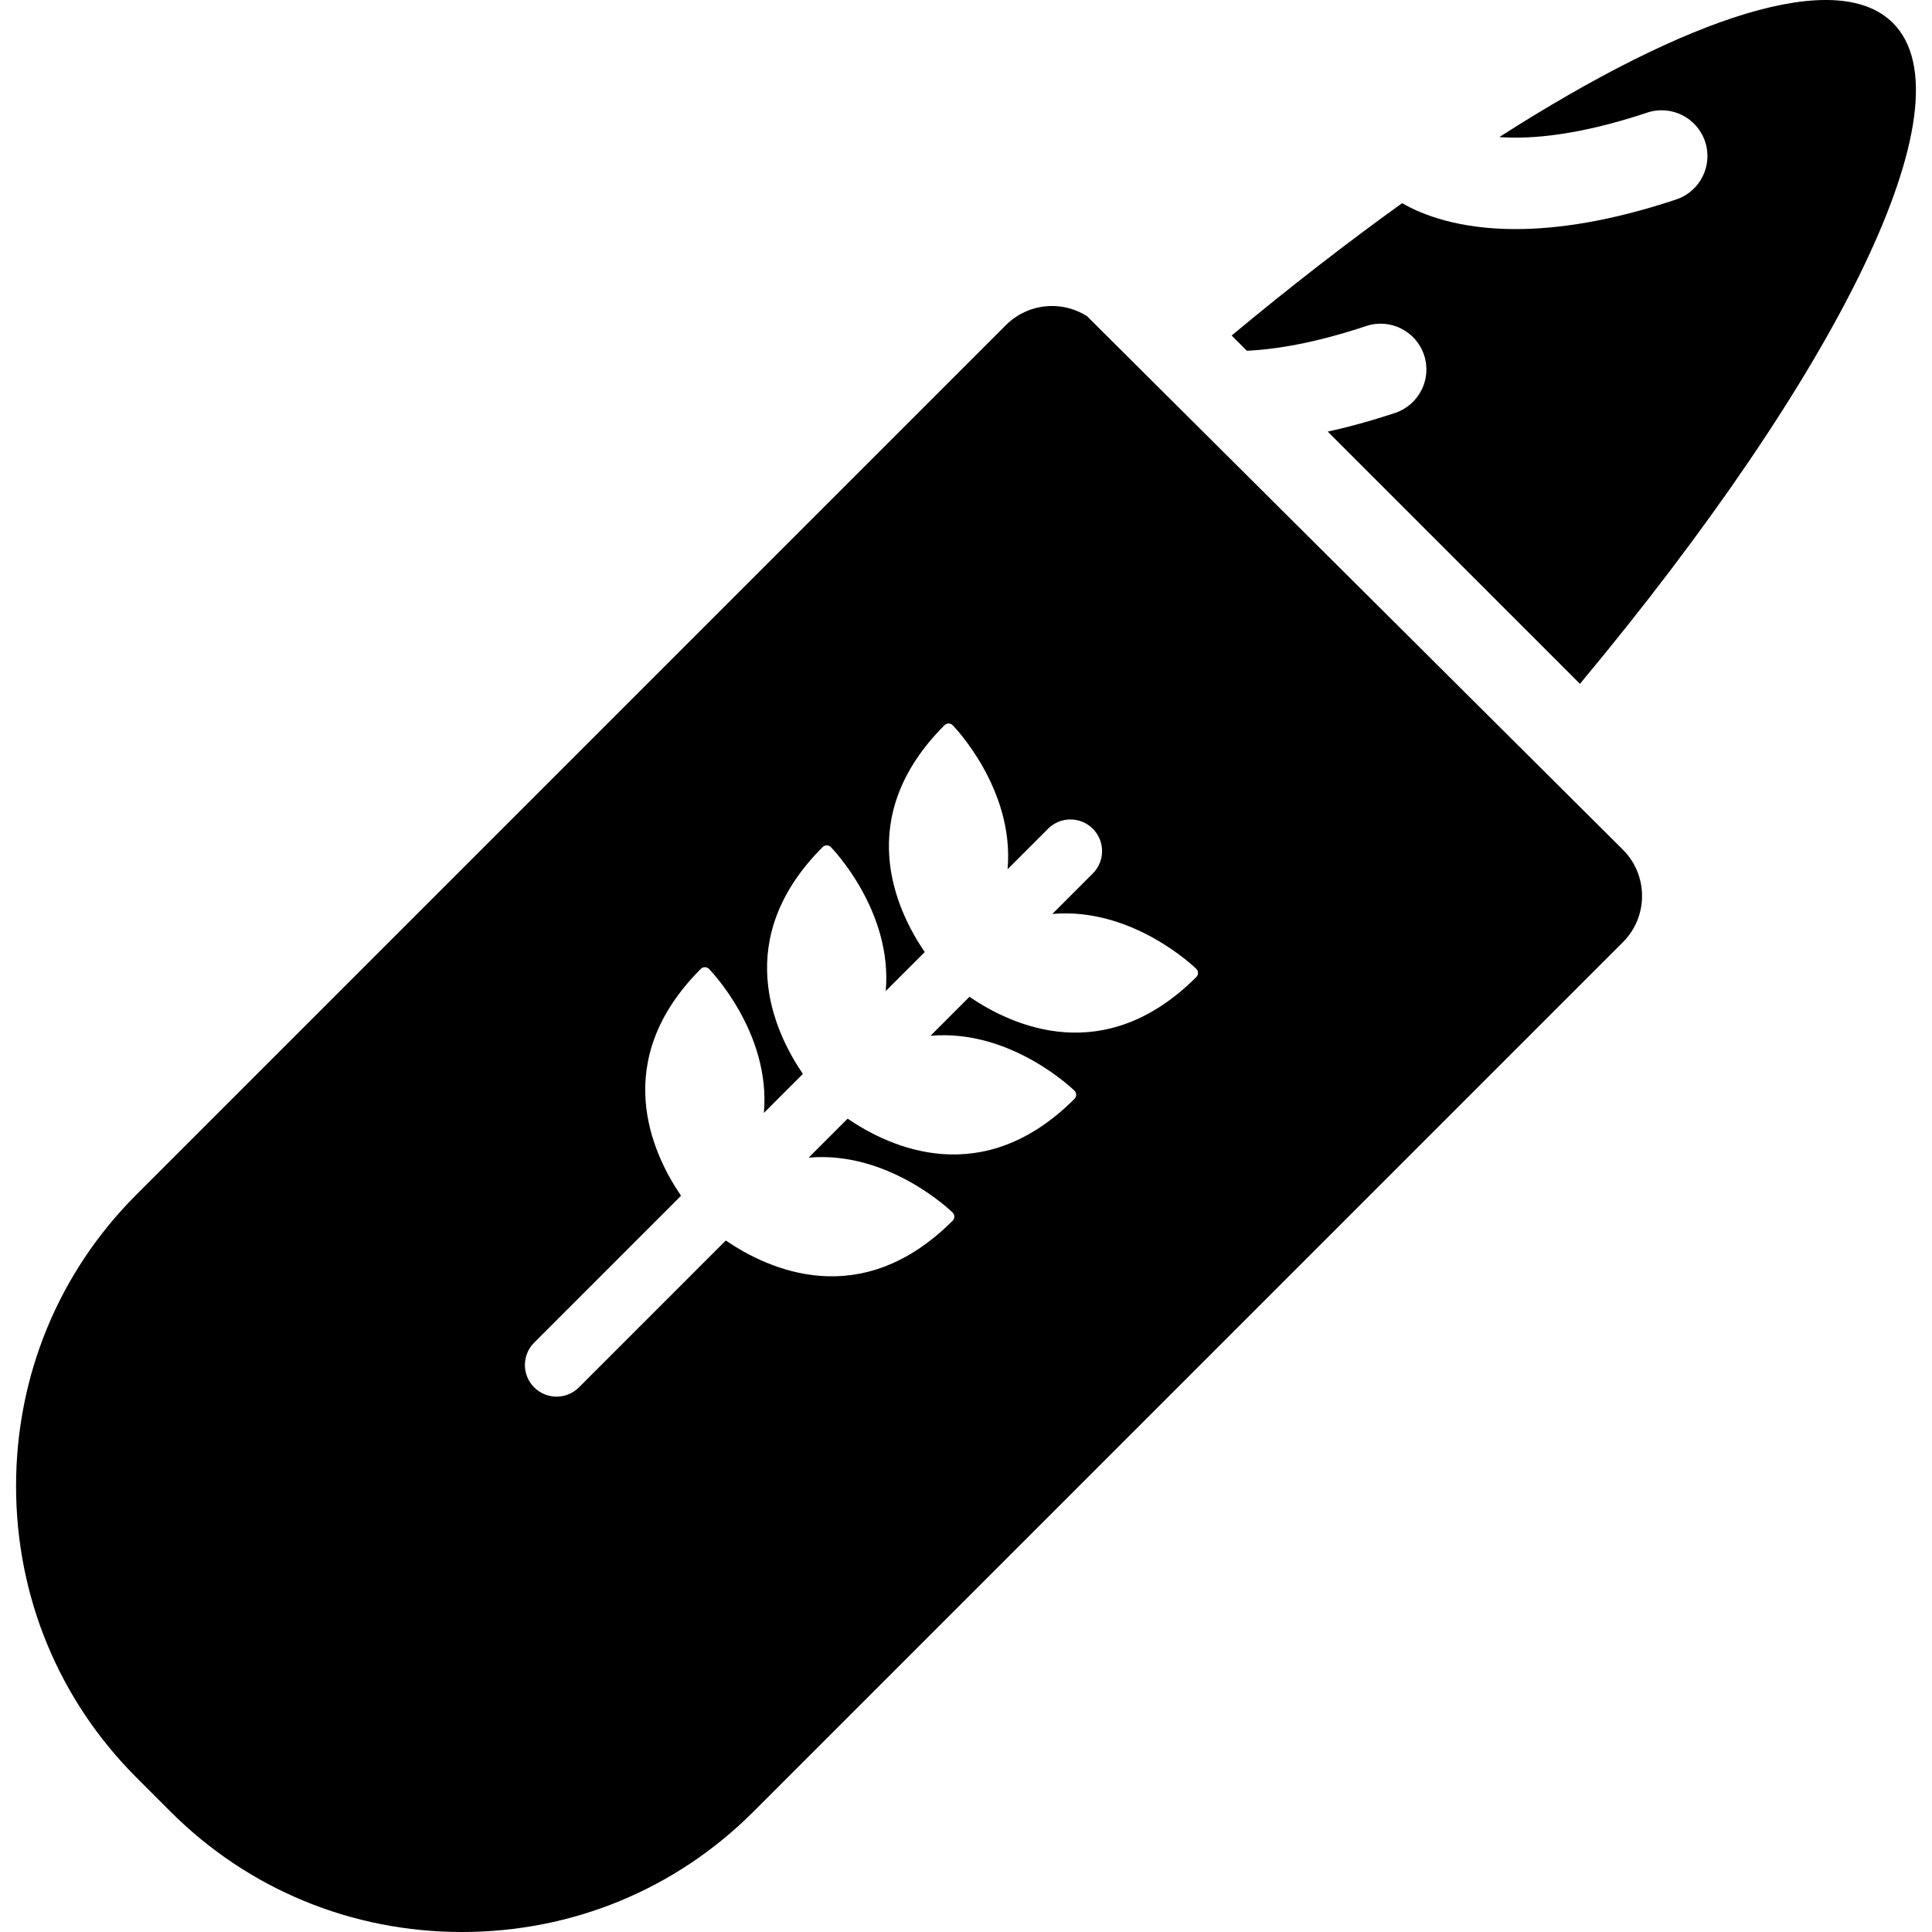 <?xml version="1.0" encoding="iso-8859-1"?>
<!-- Uploaded to: SVG Repo, www.svgrepo.com, Generator: SVG Repo Mixer Tools -->
<!DOCTYPE svg PUBLIC "-//W3C//DTD SVG 1.1//EN" "http://www.w3.org/Graphics/SVG/1.1/DTD/svg11.dtd">
<svg fill="#000000" height="800px" width="800px" version="1.1" id="Capa_1" xmlns="http://www.w3.org/2000/svg" xmlns:xlink="http://www.w3.org/1999/xlink" 
	 viewBox="0 0 297 297" xml:space="preserve">
<path d="M210.014,50.121c3.684-1.229,7.673,0.765,8.902,4.453c1.229,3.688-0.767,7.674-4.454,8.902
	c-3.716,1.237-7.159,2.175-10.354,2.871l38.774,38.775c39.704-47.649,60.419-89.293,48.111-101.589
	c-8.567-8.559-31.362-1.137-60.509,17.539c4.919,0.354,12.268-0.273,22.734-3.759c3.691-1.229,7.673,0.766,8.902,4.454
	c1.229,3.688-0.766,7.673-4.453,8.9c-10.118,3.369-18.253,4.548-24.679,4.548c-8.738,0-14.309-2.176-17.438-3.983
	c-8.419,6.04-17.209,12.856-26.214,20.345l2.344,2.343C196.284,53.705,202.299,52.691,210.014,50.121z"/>
<path d="M249.484,130.621l-82.393-82.027c-1.591-1.001-3.441-1.554-5.353-1.554c-2.666,0-5.224,1.06-7.109,2.944L20.957,183.656
	c-11.923,11.922-18.488,27.83-18.488,44.79c0,16.962,6.565,32.868,18.488,44.789l5.274,5.277C38.154,290.434,54.063,297,71.023,297
	c16.961,0,32.867-6.566,44.789-18.487L249.484,144.84C253.41,140.914,253.41,134.548,249.484,130.621z M183.907,150.193
	c-14.07,14.07-28.264,7.555-34.875,3.042l-5.993,5.994c12.364-1.093,22.003,8.307,22.139,8.444c0.346,0.346,0.346,0.905,0,1.251
	c-14.071,14.071-28.266,7.556-34.876,3.044l-5.993,5.993c12.363-1.092,22.002,8.308,22.138,8.444c0.346,0.346,0.346,0.905,0,1.251
	c-14.07,14.07-28.265,7.555-34.875,3.042l-22.577,22.578c-1.899,1.899-4.979,1.899-6.879,0c-1.899-1.899-1.899-4.98,0-6.879
	l22.577-22.578c-4.513-6.611-11.028-20.805,3.042-34.876c0.346-0.346,0.905-0.346,1.251,0c0.136,0.136,9.536,9.774,8.445,22.138
	l5.993-5.993c-4.513-6.611-11.028-20.805,3.043-34.877c0.346-0.346,0.905-0.346,1.251,0c0.136,0.136,9.536,9.774,8.444,22.138
	l5.993-5.993c-4.513-6.611-11.028-20.805,3.042-34.875c0.346-0.346,0.905-0.346,1.251,0c0.136,0.136,9.536,9.774,8.445,22.138
	l6.221-6.221c1.899-1.899,4.979-1.899,6.879,0c1.899,1.899,1.899,4.98,0,6.879l-6.222,6.222c12.364-1.092,22.002,8.308,22.138,8.444
	C184.253,149.288,184.253,149.848,183.907,150.193z"/>
</svg>